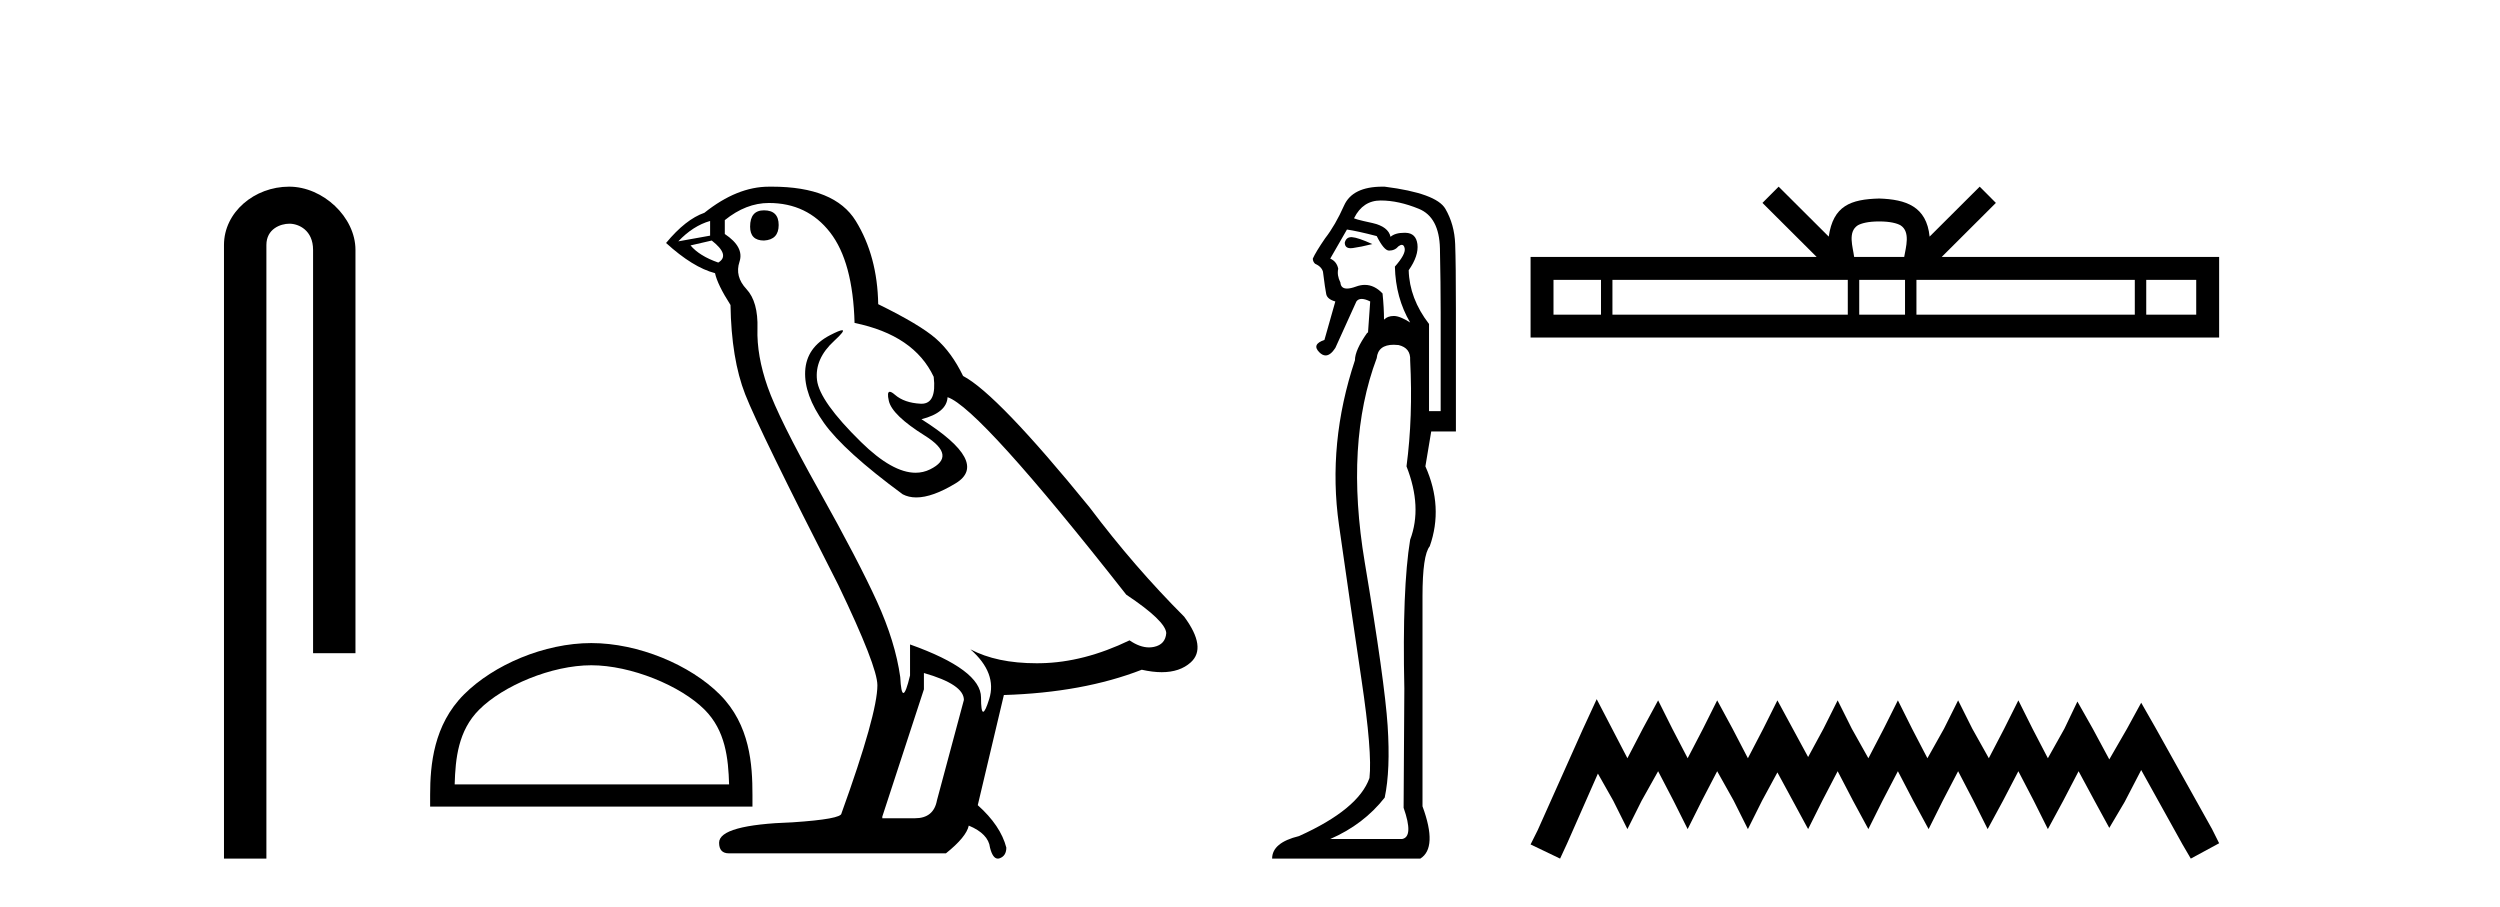 <?xml version='1.0' encoding='UTF-8' standalone='yes'?><svg xmlns='http://www.w3.org/2000/svg' xmlns:xlink='http://www.w3.org/1999/xlink' width='113.0' height='41.0' ><path d='M 13.069 8.437 C 11.5 8.437 10.124 9.591 10.124 11.072 L 10.124 38.809 L 12.041 38.809 L 12.041 11.072 C 12.041 10.346 12.68 10.111 13.081 10.111 C 13.502 10.111 14.151 10.406 14.151 11.296 L 14.151 29.526 L 16.067 29.526 L 16.067 11.296 C 16.067 9.813 14.598 8.437 13.069 8.437 Z' style='fill:#000000;stroke:none' /><path d='M 26.726 30.07 C 28.518 30.07 30.761 30.99 31.846 32.076 C 32.796 33.025 32.92 34.284 32.955 35.454 L 20.551 35.454 C 20.585 34.284 20.709 33.025 21.659 32.076 C 22.744 30.99 24.934 30.07 26.726 30.07 ZM 26.726 29.067 C 24.601 29.067 22.313 30.049 20.973 31.389 C 19.598 32.764 19.442 34.574 19.442 35.929 L 19.442 36.457 L 34.011 36.457 L 34.011 35.929 C 34.011 34.574 33.908 32.764 32.533 31.389 C 31.192 30.049 28.852 29.067 26.726 29.067 Z' style='fill:#000000;stroke:none' /><path d='M 34.532 9.507 Q 33.905 9.507 33.905 10.245 Q 33.905 10.872 34.532 10.872 Q 35.196 10.835 35.196 10.171 Q 35.196 9.507 34.532 9.507 ZM 32.097 9.987 L 32.097 10.651 L 30.659 10.909 Q 31.323 10.208 32.097 9.987 ZM 32.171 10.872 Q 33.019 11.536 32.466 11.868 Q 31.618 11.573 31.212 11.093 L 32.171 10.872 ZM 34.753 9.175 Q 36.486 9.175 37.519 10.503 Q 38.552 11.831 38.626 14.597 Q 41.318 15.15 42.203 17.031 Q 42.346 18.249 41.654 18.249 Q 41.634 18.249 41.613 18.248 Q 40.875 18.211 40.451 17.843 Q 40.297 17.709 40.218 17.709 Q 40.081 17.709 40.175 18.119 Q 40.322 18.765 41.797 19.687 Q 43.273 20.609 42.037 21.217 Q 41.731 21.368 41.384 21.368 Q 40.335 21.368 38.921 19.982 Q 37.04 18.138 36.929 17.179 Q 36.818 16.22 37.704 15.408 Q 38.23 14.926 38.065 14.926 Q 37.953 14.926 37.519 15.15 Q 36.45 15.703 36.394 16.773 Q 36.339 17.843 37.242 19.115 Q 38.146 20.388 40.802 22.342 Q 41.073 22.484 41.416 22.484 Q 42.146 22.484 43.199 21.844 Q 44.748 20.904 41.65 18.949 Q 42.793 18.654 42.83 17.953 Q 44.269 18.433 50.907 26.879 Q 52.678 28.059 52.715 28.612 Q 52.678 29.129 52.161 29.239 Q 52.051 29.263 51.937 29.263 Q 51.519 29.263 51.055 28.944 Q 48.99 29.94 47.053 29.977 Q 46.951 29.979 46.851 29.979 Q 45.051 29.979 43.863 29.35 L 43.863 29.35 Q 45.08 30.42 44.711 31.6 Q 44.532 32.172 44.44 32.172 Q 44.342 32.172 44.342 31.526 Q 44.342 30.272 41.134 29.129 L 41.134 30.53 Q 40.945 31.324 40.833 31.324 Q 40.727 31.324 40.691 30.604 Q 40.47 29.018 39.64 27.192 Q 38.81 25.367 37.003 22.139 Q 35.196 18.912 34.698 17.492 Q 34.2 16.072 34.237 14.855 Q 34.273 13.638 33.739 13.066 Q 33.204 12.495 33.425 11.831 Q 33.646 11.167 32.761 10.577 L 32.761 9.95 Q 33.72 9.175 34.753 9.175 ZM 41.761 30.42 Q 43.568 30.936 43.568 31.637 L 42.351 36.173 Q 42.203 36.985 41.355 36.985 L 39.88 36.985 L 39.88 36.911 L 41.761 31.157 L 41.761 30.42 ZM 34.886 8.437 Q 34.82 8.437 34.753 8.438 Q 33.315 8.438 31.839 9.618 Q 30.991 9.913 30.106 10.983 Q 31.323 12.089 32.319 12.347 Q 32.429 12.864 33.019 13.786 Q 33.056 16.22 33.683 17.824 Q 34.31 19.429 37.888 26.436 Q 39.658 30.124 39.658 30.973 Q 39.658 32.264 38.035 36.763 Q 38.035 37.022 35.823 37.169 Q 32.503 37.28 32.503 38.091 Q 32.503 38.571 32.946 38.571 L 42.756 38.571 Q 43.678 37.833 43.789 37.317 Q 44.674 37.685 44.748 38.312 Q 44.872 38.809 45.101 38.809 Q 45.144 38.809 45.191 38.792 Q 45.486 38.681 45.486 38.312 Q 45.228 37.317 44.195 36.394 L 45.375 31.415 Q 48.953 31.305 51.608 30.272 Q 52.1 30.383 52.51 30.383 Q 53.329 30.383 53.821 29.94 Q 54.559 29.276 53.526 27.875 Q 51.276 25.625 49.248 22.932 Q 45.08 17.806 43.531 16.994 Q 43.015 15.925 42.295 15.298 Q 41.576 14.671 39.695 13.749 Q 39.658 11.573 38.681 9.987 Q 37.726 8.437 34.886 8.437 Z' style='fill:#000000;stroke:none' /><path d='M 61.082 10.719 Q 60.845 10.719 60.784 10.966 Q 60.784 11.219 61.049 11.219 Q 61.093 11.219 61.145 11.212 Q 61.506 11.163 62.031 11.032 Q 61.375 10.736 61.112 10.72 Q 61.096 10.719 61.082 10.719 ZM 60.882 10.375 Q 61.342 10.441 62.228 10.671 Q 62.557 11.327 62.786 11.327 Q 63.049 11.327 63.213 11.13 Q 63.302 11.067 63.363 11.067 Q 63.462 11.067 63.492 11.229 Q 63.542 11.492 63.049 12.05 Q 63.082 13.462 63.739 14.578 Q 63.279 14.282 63 14.282 Q 62.721 14.282 62.557 14.447 Q 62.557 13.921 62.491 13.265 Q 62.126 12.877 61.691 12.877 Q 61.498 12.877 61.292 12.953 Q 61.046 13.043 60.886 13.043 Q 60.607 13.043 60.587 12.772 Q 60.422 12.444 60.488 12.148 Q 60.422 11.82 60.127 11.689 L 60.882 10.375 ZM 62.409 9.062 Q 63.213 9.062 64.133 9.439 Q 65.052 9.817 65.085 11.229 Q 65.118 12.838 65.118 14.118 L 65.118 18.584 L 64.592 18.584 L 64.592 14.644 Q 63.706 13.494 63.673 12.214 Q 64.133 11.557 64.067 11.032 Q 64.001 10.539 63.542 10.523 Q 63.506 10.522 63.472 10.522 Q 63.064 10.522 62.852 10.704 Q 62.754 10.244 62.031 10.08 Q 61.112 9.883 61.21 9.85 Q 61.604 9.062 62.409 9.062 ZM 62.997 15.583 Q 63.098 15.583 63.213 15.596 Q 63.771 15.727 63.739 16.285 Q 63.87 18.846 63.574 21.079 Q 64.297 22.918 63.739 24.395 Q 63.377 26.595 63.476 31.126 Q 63.443 36.281 63.443 36.511 Q 63.903 37.824 63.377 37.923 L 60.127 37.923 Q 61.637 37.266 62.589 36.051 Q 62.852 34.804 62.721 32.801 Q 62.589 30.798 61.686 25.413 Q 60.784 20.028 62.228 16.187 Q 62.286 15.583 62.997 15.583 ZM 62.488 8.437 Q 61.131 8.437 60.751 9.292 Q 60.357 10.178 59.897 10.769 Q 59.47 11.393 59.339 11.689 Q 59.339 11.82 59.437 11.918 Q 59.733 12.05 59.798 12.28 Q 59.897 13.068 59.946 13.297 Q 59.996 13.527 60.357 13.626 L 59.864 15.366 Q 59.273 15.563 59.634 15.924 Q 59.776 16.066 59.918 16.066 Q 60.137 16.066 60.357 15.727 L 61.309 13.626 Q 61.391 13.511 61.547 13.511 Q 61.703 13.511 61.933 13.626 L 61.834 15.038 L 61.801 15.038 Q 61.243 15.826 61.243 16.285 Q 59.996 20.028 60.521 23.722 Q 61.046 27.416 61.539 30.716 Q 62.031 34.016 61.9 35.165 Q 61.407 36.577 58.715 37.791 Q 57.5 38.087 57.5 38.809 L 64.198 38.809 Q 64.986 38.317 64.297 36.445 L 64.297 26.956 Q 64.297 25.085 64.625 24.691 Q 65.249 22.918 64.428 21.079 L 64.691 19.503 L 65.807 19.503 L 65.807 13.987 Q 65.807 11.918 65.774 11.032 Q 65.741 10.145 65.331 9.439 Q 64.921 8.733 62.589 8.438 Q 62.538 8.437 62.488 8.437 Z' style='fill:#000000;stroke:none' /><path d='M 84.938 10.009 C 85.443 10.009 85.747 10.095 85.904 10.184 C 86.362 10.477 86.144 11.176 86.07 11.613 L 83.807 11.613 C 83.752 11.166 83.505 10.484 83.973 10.184 C 84.13 10.095 84.434 10.009 84.938 10.009 ZM 72.365 12.649 L 72.365 14.222 L 70.218 14.222 L 70.218 12.649 ZM 83.52 12.649 L 83.52 14.222 L 72.882 14.222 L 72.882 12.649 ZM 86.107 12.649 L 86.107 14.222 L 84.037 14.222 L 84.037 12.649 ZM 96.493 12.649 L 96.493 14.222 L 86.623 14.222 L 86.623 12.649 ZM 99.269 12.649 L 99.269 14.222 L 97.01 14.222 L 97.01 12.649 ZM 80.394 8.437 L 79.663 9.171 L 82.112 11.613 L 69.182 11.613 L 69.182 15.258 L 100.305 15.258 L 100.305 11.613 L 87.766 11.613 L 90.214 9.171 L 89.482 8.437 L 87.218 10.695 C 87.082 9.326 86.145 9.012 84.938 8.973 C 83.65 9.007 82.859 9.299 82.659 10.695 L 80.394 8.437 Z' style='fill:#000000;stroke:none' /><path d='M 72.171 31.602 L 71.531 32.99 L 69.502 37.528 L 69.182 38.169 L 70.516 38.809 L 70.837 38.115 L 72.225 34.966 L 72.919 36.193 L 73.559 37.475 L 74.2 36.193 L 74.947 34.859 L 75.641 36.193 L 76.282 37.475 L 76.923 36.193 L 77.617 34.859 L 78.364 36.193 L 79.005 37.475 L 79.645 36.193 L 80.339 34.912 L 81.033 36.193 L 81.727 37.475 L 82.368 36.193 L 83.062 34.859 L 83.756 36.193 L 84.45 37.475 L 85.09 36.193 L 85.785 34.859 L 86.479 36.193 L 87.173 37.475 L 87.813 36.193 L 88.507 34.859 L 89.201 36.193 L 89.842 37.475 L 90.536 36.193 L 91.23 34.859 L 91.924 36.193 L 92.564 37.475 L 93.258 36.193 L 93.952 34.859 L 94.7 36.247 L 95.34 37.421 L 96.034 36.247 L 96.782 34.805 L 98.65 38.169 L 99.024 38.809 L 100.305 38.115 L 99.985 37.475 L 97.422 32.884 L 96.782 31.763 L 96.141 32.937 L 95.34 34.325 L 94.593 32.937 L 93.899 31.709 L 93.312 32.937 L 92.564 34.272 L 91.87 32.937 L 91.23 31.656 L 90.589 32.937 L 89.895 34.272 L 89.148 32.937 L 88.507 31.656 L 87.867 32.937 L 87.119 34.272 L 86.425 32.937 L 85.785 31.656 L 85.144 32.937 L 84.45 34.272 L 83.702 32.937 L 83.062 31.656 L 82.421 32.937 L 81.727 34.218 L 81.033 32.937 L 80.339 31.656 L 79.699 32.937 L 79.005 34.272 L 78.311 32.937 L 77.617 31.656 L 76.976 32.937 L 76.282 34.272 L 75.588 32.937 L 74.947 31.656 L 74.253 32.937 L 73.559 34.272 L 72.865 32.937 L 72.171 31.602 Z' style='fill:#000000;stroke:none' /></svg>